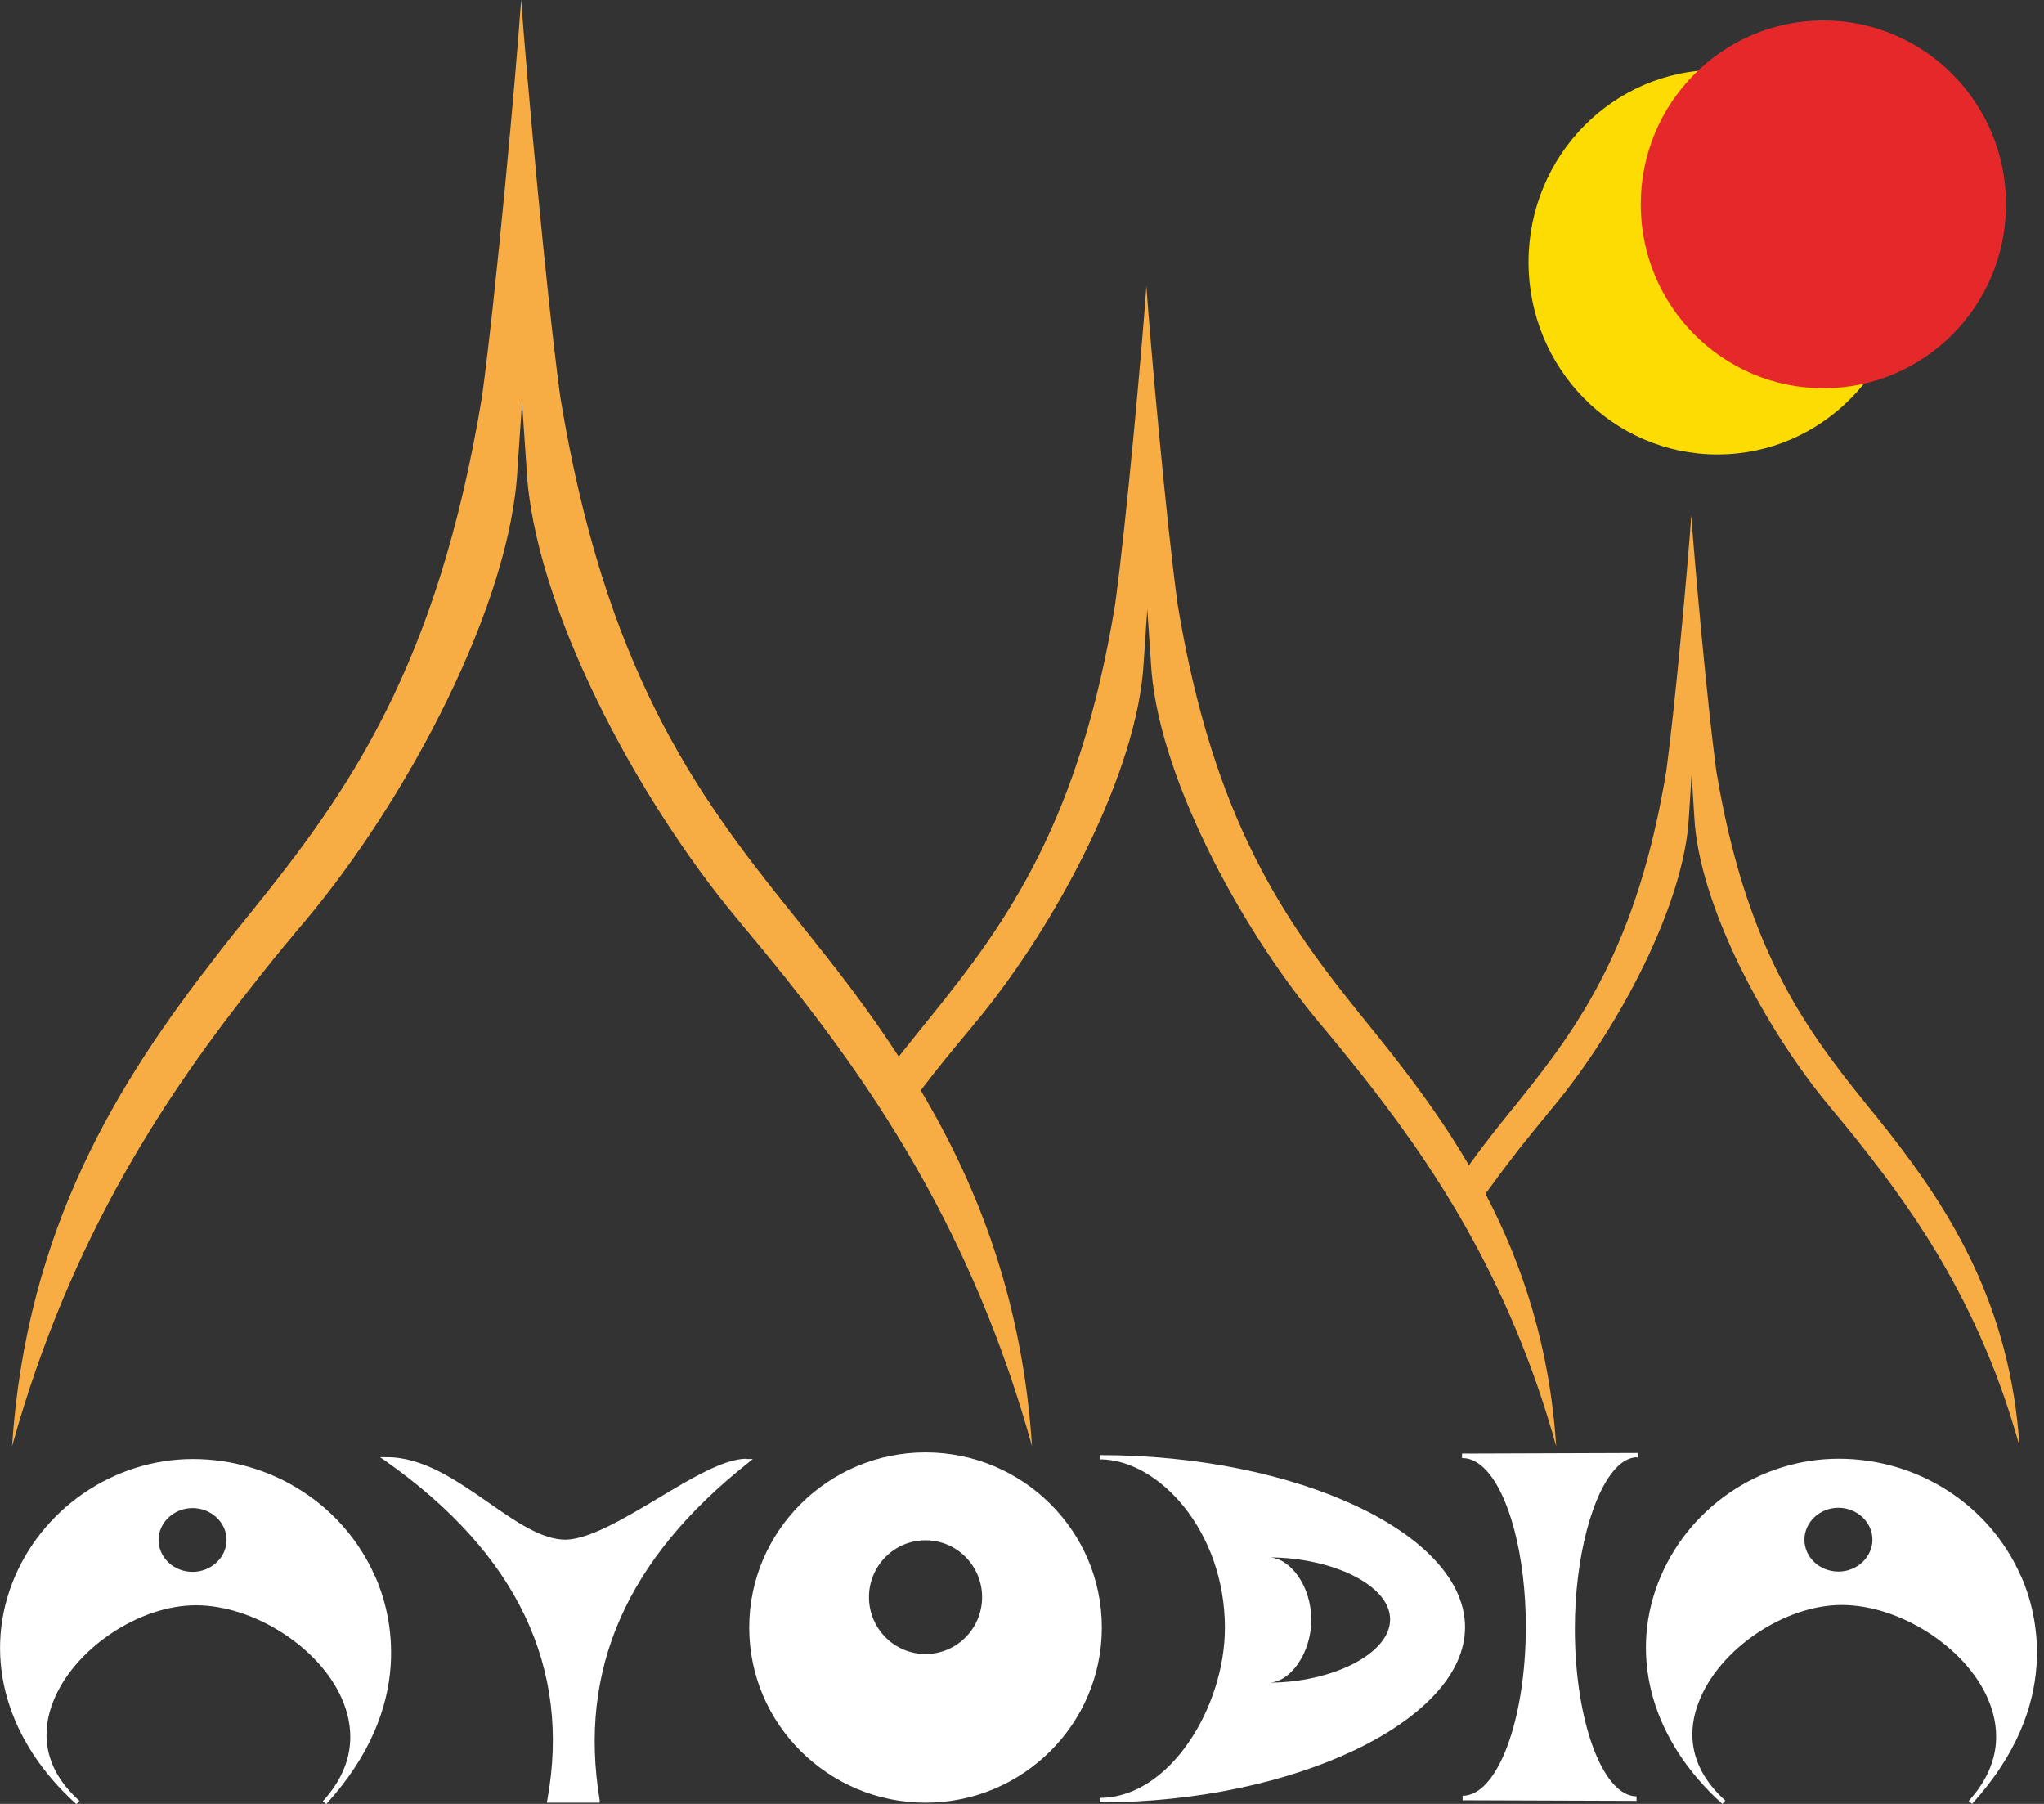 <?xml version="1.0" encoding="UTF-8"?>
<svg xmlns="http://www.w3.org/2000/svg" width="136" height="120" viewBox="0 0 136 120" fill="none">
  <rect x="0" y="0" width="136" height="120" fill="#333333" stroke="none"/>
  <g clip-path="url(#clip0_11_14647)">
    <path d="M125.626 75.255C125.105 74.594 124.585 73.954 124.064 73.313C119.92 68.188 116.116 62.842 114.194 51.271C113.594 46.826 112.753 37.477 112.533 34.274C112.312 37.477 111.471 46.826 110.871 51.271C108.969 62.822 105.145 68.168 101.001 73.313C100.48 73.954 99.96 74.594 99.439 75.255C98.859 75.996 98.298 76.736 97.738 77.517C96.176 74.834 94.394 72.392 92.593 70.09C91.952 69.269 91.291 68.468 90.651 67.667C85.486 61.281 80.741 54.614 78.358 40.22C77.598 34.694 76.557 23.023 76.276 19.039C75.996 23.023 74.955 34.674 74.194 40.22C71.832 54.614 67.067 61.281 61.902 67.667C61.261 68.468 60.601 69.269 59.96 70.09C59.9 70.15 59.86 70.23 59.8 70.29C58.278 67.948 56.657 65.745 54.995 63.643C54.194 62.622 53.373 61.601 52.593 60.62C46.166 52.652 40.22 44.344 37.277 26.386C36.336 19.479 35.035 4.944 34.675 -0.021C34.334 4.944 33.013 19.479 32.072 26.386C29.109 44.344 23.183 52.652 16.757 60.62C15.956 61.601 15.135 62.622 14.354 63.643C7.868 71.972 1.762 81.681 0.801 96.216C4.725 82.082 11.231 72.572 17.157 65.105C18.258 63.703 19.359 62.382 20.441 61.101C27.167 53.032 33.974 40.2 34.434 31.171L34.735 26.766L35.035 31.171C35.495 40.2 42.302 53.032 49.029 61.101C50.09 62.382 51.191 63.703 52.312 65.105C58.238 72.572 64.745 82.062 68.669 96.216C68.028 86.506 65.085 78.959 61.261 72.532C61.582 72.112 61.922 71.691 62.242 71.271C63.123 70.15 64.024 69.089 64.865 68.068C70.25 61.601 75.716 51.311 76.096 44.064C76.096 44.064 76.336 40.54 76.336 40.52C76.336 40.52 76.577 44.044 76.577 44.064C76.937 51.311 82.402 61.601 87.808 68.068C88.669 69.089 89.55 70.17 90.43 71.271C95.175 77.257 100.4 84.884 103.544 96.216C103.103 89.509 101.281 84.084 98.839 79.419C99.66 78.278 100.46 77.217 101.261 76.196C101.982 75.295 102.683 74.434 103.363 73.613C107.688 68.408 112.072 60.16 112.372 54.354C112.372 54.354 112.553 51.531 112.553 51.511C112.553 51.511 112.733 54.334 112.733 54.354C113.033 60.16 117.417 68.428 121.742 73.613C122.422 74.434 123.143 75.295 123.844 76.196C127.648 81.001 131.852 87.107 134.374 96.216C133.754 86.866 129.83 80.62 125.626 75.255Z" fill="#F8AD44"></path>
    <path d="M126.847 17.437C126.847 24.504 121.221 30.23 114.274 30.23C107.327 30.23 101.702 24.504 101.702 17.437C101.702 10.37 107.327 4.645 114.274 4.645C121.221 4.645 126.847 10.37 126.847 17.437Z" fill="#FCDC03"></path>
    <path d="M121.321 25.826C128.033 25.826 133.473 20.349 133.473 13.594C133.473 6.838 128.033 1.361 121.321 1.361C114.61 1.361 109.169 6.838 109.169 13.594C109.169 20.349 114.61 25.826 121.321 25.826Z" fill="#E5292B"></path>
    <path d="M24.945 104.844C22.863 100.12 18.098 97.057 12.833 97.057C7.568 97.057 2.703 100.38 0.801 105.345C-1.121 110.39 0.48 115.875 5.085 120.02L5.285 119.799C2.643 117.417 2.863 114.915 3.524 113.233C4.865 109.729 9.209 106.786 13.033 106.786C16.877 106.786 21.241 109.569 22.743 112.993C23.483 114.674 23.864 117.217 21.482 119.819L21.702 120.02C27.748 113.393 26.006 107.227 24.965 104.864L24.945 104.844ZM12.813 104.564C11.552 104.564 10.55 103.603 10.55 102.442C10.55 101.281 11.572 100.32 12.813 100.32C14.054 100.32 15.075 101.281 15.075 102.442C15.075 103.603 14.054 104.564 12.813 104.564Z" fill="white"></path>
    <path d="M49.67 97.037C48.188 97.037 46.026 98.318 43.764 99.679C41.522 101.021 39.219 102.382 37.658 102.422C36.096 102.442 34.334 101.241 32.513 99.96C30.37 98.478 28.168 96.936 25.746 96.936H25.285L25.666 97.197C34.414 103.363 38.018 110.951 36.416 119.739L36.376 119.92H39.9V119.759C38.459 111.051 41.702 103.703 49.77 97.317L50.09 97.057H49.67V97.037Z" fill="white"></path>
    <path d="M73.173 96.776V97.077C77.097 97.077 81.501 101.861 81.501 108.288C81.501 113.513 77.858 119.599 73.173 119.599V119.899C86.126 119.899 97.478 114.454 97.478 108.248C97.478 102.042 86.346 96.796 73.173 96.796V96.776ZM84.424 111.932C85.786 111.932 87.247 110.05 87.247 107.747C87.247 105.445 85.786 103.603 84.424 103.603C88.589 103.603 92.493 105.425 92.493 107.727C92.493 110.03 88.589 111.932 84.424 111.932Z" fill="white"></path>
    <path d="M108.889 96.957H108.969V96.656C108.969 96.656 108.909 96.656 108.889 96.656L97.337 96.696C97.337 96.696 97.297 96.696 97.277 96.696V96.997H97.337C97.818 96.997 98.298 97.237 98.759 97.677C100.42 99.299 101.522 103.523 101.522 108.208C101.522 114.414 99.64 119.459 97.317 119.459V119.759L108.889 119.799V119.499C106.627 119.479 104.785 114.474 104.785 108.348C104.785 103.643 105.946 99.219 107.608 97.577C108.028 97.157 108.468 96.957 108.909 96.936L108.889 96.957Z" fill="white"></path>
    <path d="M134.454 104.825C132.372 100.1 127.608 97.037 122.342 97.037C117.037 97.037 112.212 100.36 110.31 105.325C108.388 110.37 109.99 115.856 114.595 120L114.795 119.78C112.152 117.397 112.372 114.895 113.033 113.213C114.374 109.71 118.719 106.767 122.543 106.767C126.386 106.767 130.751 109.55 132.252 112.973C132.993 114.655 133.373 117.197 130.991 119.8L131.211 120C137.257 113.373 135.516 107.207 134.474 104.845L134.454 104.825ZM122.322 104.545C121.061 104.545 120.06 103.584 120.06 102.422C120.06 101.261 121.081 100.3 122.322 100.3C123.564 100.3 124.585 101.261 124.585 102.422C124.585 103.584 123.564 104.545 122.322 104.545Z" fill="white"></path>
    <path d="M61.582 96.616C55.115 96.616 49.85 101.841 49.85 108.268C49.85 114.694 55.115 119.92 61.582 119.92C68.048 119.92 73.313 114.694 73.313 108.268C73.313 101.841 68.048 96.616 61.582 96.616ZM61.582 110.03C59.499 110.03 57.818 108.328 57.818 106.246C57.818 104.164 59.499 102.462 61.582 102.462C63.664 102.462 65.345 104.164 65.345 106.246C65.345 108.328 63.664 110.03 61.582 110.03Z" fill="white"></path>
  </g>
  <defs>
    <clipPath id="clip0_11_14647">
      <rect width="135.516" height="120" fill="white"></rect>
    </clipPath>
  </defs>
</svg>
